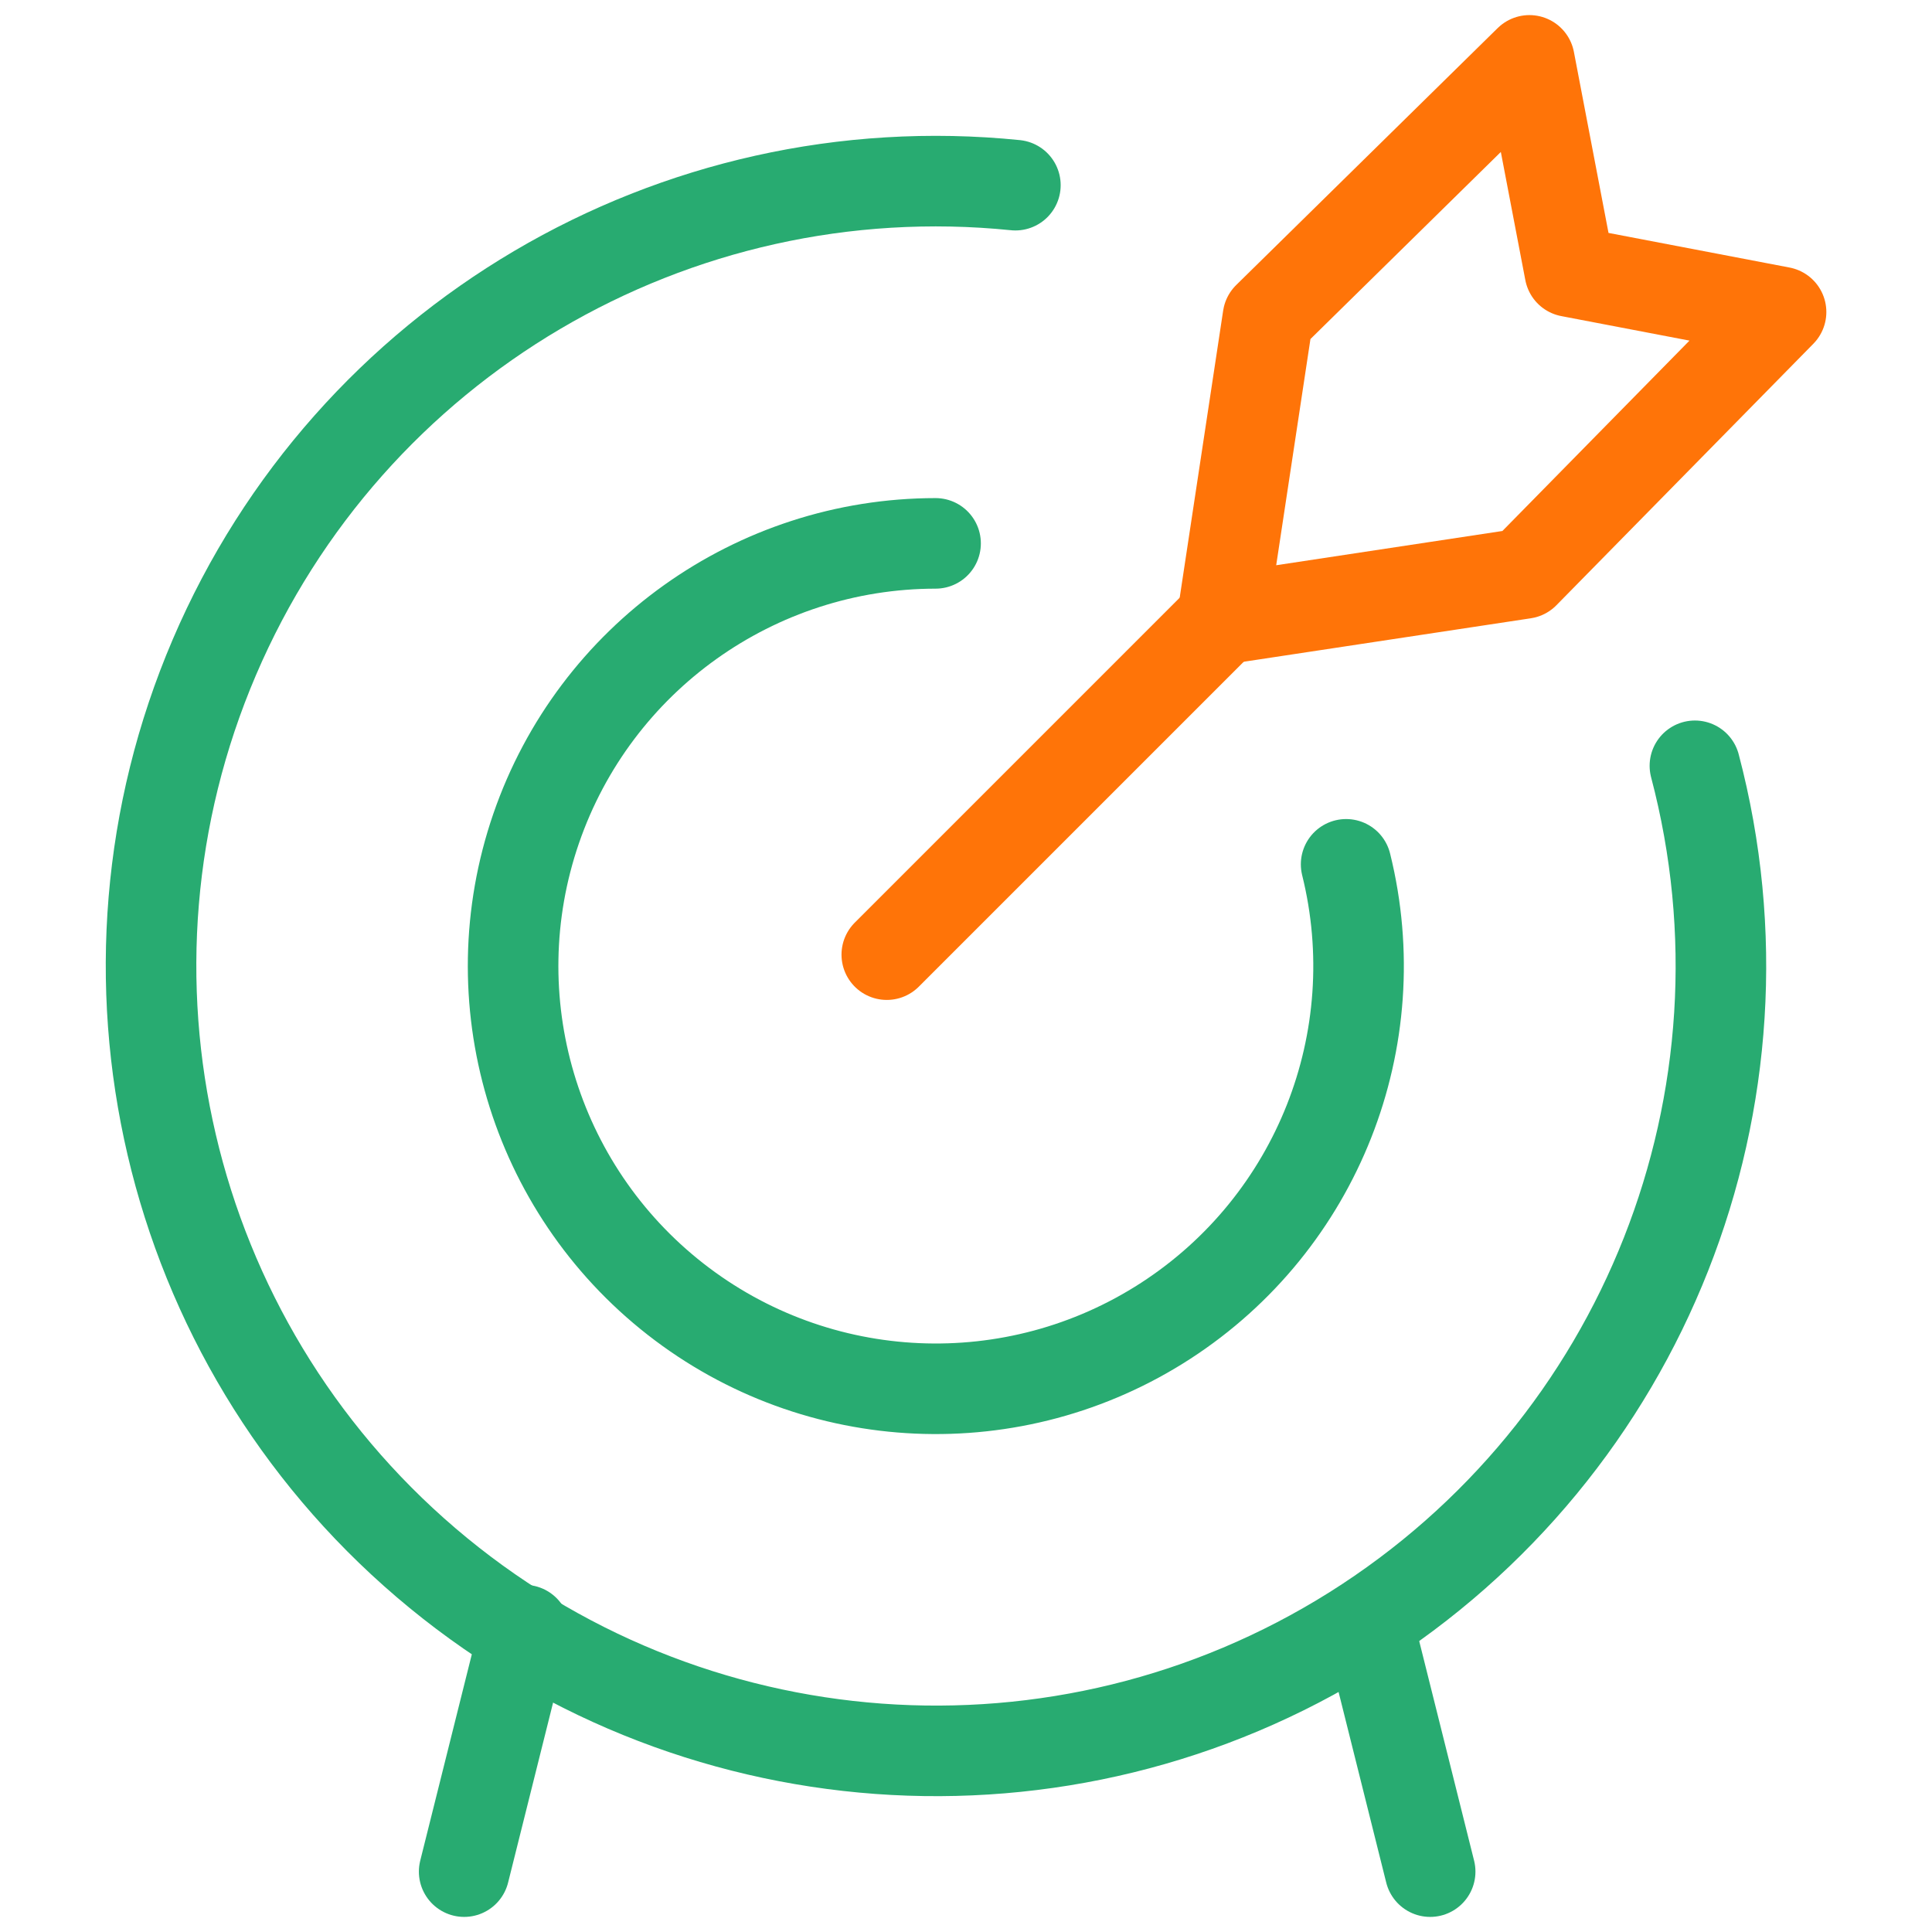 <?xml version="1.0" encoding="utf-8"?><svg fill="none" height="32" viewBox="0 0 32 32" width="32" xmlns="http://www.w3.org/2000/svg"><g stroke-linecap="round" stroke-linejoin="round" stroke-width="1.5"><path d="m14.688 15.812 5.556-5.556" stroke="#ff7408"/><path clip-rule="evenodd" d="m20.244 10.256.757-5 4.331-4.256.669 3.499 3.499.669-4.256 4.331z" fill-rule="evenodd" stroke="#ff7408"/><g stroke="#28ab71"><path d="m28.073 12.684c1.45 5.498-.841 11.3-5.656 14.325-4.815 3.024-11.037 2.568-15.36-1.126-4.323-3.694-5.743-9.768-3.507-14.996 2.236-5.228 7.611-8.395 13.268-7.82"/><path d="m22.296 14.316c.719 2.899-.48 5.935-2.987 7.56s-5.768 1.481-8.121-.359c-2.353-1.84-3.28-4.97-2.308-7.794s3.629-4.721 6.616-4.723"/><path d="m8.688 27-1 4"/><path d="m22.688 27 1 4"/></g></g></svg>